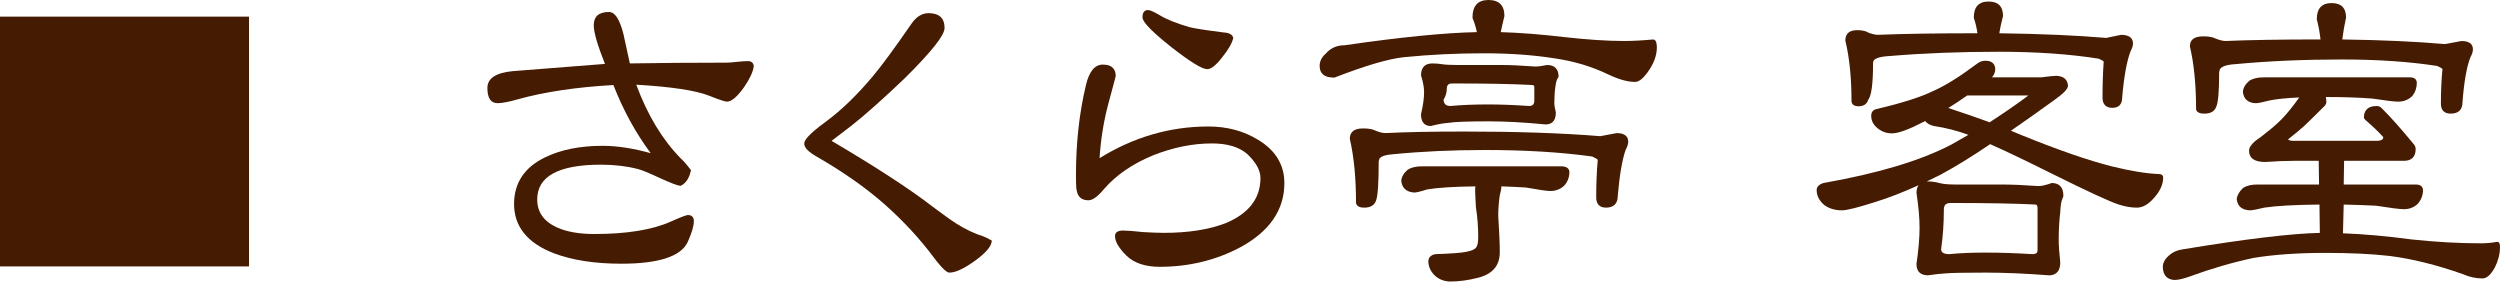 <?xml version="1.0" encoding="utf-8"?>
<!-- Generator: Adobe Illustrator 16.0.0, SVG Export Plug-In . SVG Version: 6.00 Build 0)  -->
<!DOCTYPE svg PUBLIC "-//W3C//DTD SVG 1.1 Tiny//EN" "http://www.w3.org/Graphics/SVG/1.1/DTD/svg11-tiny.dtd">
<svg version="1.1" baseProfile="tiny" id="レイヤー_1"
	 xmlns="http://www.w3.org/2000/svg" xmlns:xlink="http://www.w3.org/1999/xlink" x="0px" y="0px" width="271.452px"
	 height="30.567px" viewBox="0 0 271.452 30.567" overflow="scroll" xml:space="preserve">
<g>
	<g>
		<path fill="#451B02" d="M26.939,28.829H0.1V1.907h26.839V28.829z"/>
		<path fill="#451B02" d="M81.749,7.199c-0.084,0.587-0.435,1.33-1.051,2.226c-0.728,1.008-1.316,1.512-1.764,1.512
			c-0.196,0-0.826-0.21-1.89-0.63c-1.456-0.588-4.158-0.993-8.106-1.218c1.232,3.388,2.87,6.118,4.914,8.19
			c0.308,0.28,0.672,0.7,1.092,1.26c-0.196,0.784-0.561,1.302-1.092,1.554c-0.252-0.027-0.966-0.308-2.142-0.84
			c-1.261-0.588-2.087-0.924-2.479-1.008c-1.204-0.309-2.534-0.462-3.989-0.462c-4.677,0-7.015,1.288-7.015,3.864
			c0,1.428,0.742,2.478,2.227,3.149c1.063,0.477,2.421,0.714,4.073,0.714c3.528,0,6.301-0.447,8.316-1.344
			c1.063-0.477,1.68-0.715,1.848-0.715c0.364,0,0.546,0.183,0.546,0.547c0,0.532-0.224,1.288-0.672,2.268
			c-0.729,1.512-3.094,2.268-7.098,2.268c-2.885,0-5.32-0.377-7.308-1.133c-2.829-1.093-4.242-2.842-4.242-5.25
			c0-2.24,1.092-3.893,3.275-4.957c1.708-0.84,3.78-1.26,6.217-1.26c1.68,0,3.513,0.295,5.502,0.882
			c-1.737-2.295-3.15-4.857-4.242-7.686c-4.061,0.225-7.547,0.742-10.458,1.554c-0.98,0.28-1.708,0.42-2.185,0.42
			c-0.672,0-1.008-0.518-1.008-1.554c0-0.979,0.882-1.554,2.646-1.722c2.239-0.168,5.628-0.434,10.164-0.797
			C64.99,4.93,64.57,3.502,64.57,2.746c0-0.896,0.519-1.344,1.555-1.344c0.588,0,1.077,0.77,1.47,2.31
			c0.252,1.12,0.489,2.212,0.714,3.276c3.388-0.057,6.902-0.084,10.542-0.084c0.252,0,0.63-0.028,1.134-0.084
			c0.561-0.057,0.966-0.084,1.219-0.084C81.539,6.736,81.72,6.89,81.749,7.199z"/>
		<path fill="#451B02" d="M107.586,26.182c-0.057,0.561-0.672,1.26-1.849,2.101c-1.148,0.812-2.03,1.218-2.646,1.218
			c-0.28,0-0.84-0.561-1.68-1.68c-1.485-1.988-3.234-3.879-5.25-5.67c-2.017-1.792-4.48-3.528-7.393-5.209
			c-0.896-0.504-1.344-0.951-1.344-1.344c0-0.42,0.77-1.189,2.31-2.31c1.708-1.26,3.416-2.912,5.124-4.956
			c0.924-1.092,2.324-2.996,4.2-5.712c0.504-0.728,1.092-1.091,1.764-1.091c1.093,0,1.639,0.504,1.639,1.512
			c0,0.756-1.442,2.562-4.326,5.418c-2.353,2.24-4.257,3.934-5.712,5.082c-0.532,0.42-1.302,1.008-2.311,1.764
			c4.9,2.884,8.582,5.278,11.046,7.183c1.232,0.924,2.114,1.554,2.646,1.89c1.035,0.645,2.016,1.106,2.94,1.386
			C106.97,25.846,107.25,25.987,107.586,26.182z"/>
		<path fill="#451B02" d="M139.355,19.882c0,2.884-1.582,5.181-4.746,6.888c-2.632,1.4-5.53,2.1-8.693,2.1
			c-1.54,0-2.717-0.391-3.528-1.176c-0.813-0.812-1.218-1.497-1.218-2.058c0-0.336,0.252-0.504,0.756-0.504
			c0.447,0,1.176,0.057,2.184,0.168c0.98,0.057,1.736,0.084,2.269,0.084c2.659,0,4.899-0.35,6.72-1.05
			c2.576-1.064,3.864-2.73,3.864-4.998c0-0.867-0.49-1.764-1.47-2.688c-0.896-0.783-2.199-1.176-3.906-1.176
			c-2.101,0-4.242,0.435-6.426,1.302c-2.241,0.925-4.019,2.143-5.334,3.654c-0.673,0.813-1.219,1.219-1.639,1.219
			c-0.672,0-1.064-0.322-1.176-0.967c-0.057-0.14-0.084-0.714-0.084-1.722c0-3.472,0.363-6.72,1.092-9.744
			c0.336-1.4,0.91-2.1,1.723-2.1c0.867,0,1.302,0.377,1.302,1.134c0,0.028-0.28,1.078-0.84,3.149
			c-0.504,1.933-0.813,3.921-0.924,5.965c3.723-2.353,7.699-3.528,11.928-3.528c2.016,0,3.794,0.476,5.334,1.428
			C138.417,16.382,139.355,17.922,139.355,19.882z M133.811,4.132c-0.112,0.504-0.504,1.176-1.176,2.016
			c-0.645,0.841-1.162,1.26-1.554,1.26c-0.532,0-1.82-0.798-3.864-2.394c-2.044-1.623-3.066-2.673-3.066-3.149
			c0-0.448,0.168-0.672,0.505-0.672c0.195,0,0.602,0.182,1.218,0.546c0.728,0.448,1.806,0.881,3.233,1.302
			c0.532,0.141,1.792,0.336,3.78,0.588C133.418,3.657,133.727,3.825,133.811,4.132z"/>
		<path fill="#451B02" d="M161.615,0.1c1.092,0,1.638,0.546,1.638,1.639c-0.168,0.671-0.309,1.288-0.42,1.848
			c2.101,0.056,4.452,0.238,7.057,0.546c2.52,0.28,4.676,0.42,6.468,0.42c0.896,0,1.945-0.056,3.149-0.168
			c0.196,0,0.294,0.267,0.294,0.798c0,0.84-0.336,1.723-1.008,2.646c-0.477,0.645-0.896,0.966-1.26,0.966
			c-0.784,0-1.736-0.266-2.856-0.798c-1.792-0.867-3.752-1.456-5.88-1.764c-2.296-0.363-4.857-0.545-7.686-0.545
			c-2.969,0-5.853,0.14-8.652,0.419c-1.68,0.168-4.214,0.911-7.602,2.227c-0.98,0-1.47-0.392-1.47-1.176
			c0-0.477,0.21-0.896,0.63-1.26c0.504-0.588,1.161-0.882,1.974-0.882c6.188-0.896,11.018-1.372,14.49-1.428
			c-0.112-0.588-0.28-1.148-0.504-1.68C159.977,0.703,160.523,0.1,161.615,0.1z M147.964,14.044c0.589,0,1.022,0.07,1.303,0.21
			c0.447,0.196,0.84,0.294,1.176,0.294c2.184-0.112,5.025-0.168,8.525-0.168c5.769,0,10.696,0.168,14.784,0.504l1.807-0.336
			c0.756,0,1.134,0.28,1.134,0.84c0,0.225-0.084,0.49-0.252,0.798c-0.393,1.093-0.687,2.787-0.882,5.082
			c0,0.784-0.393,1.176-1.177,1.176c-0.644,0-0.966-0.336-0.966-1.008c0-1.483,0.056-2.842,0.168-4.073
			c0-0.112-0.225-0.267-0.672-0.462c-3.416-0.477-7.294-0.715-11.634-0.715c-3.585,0-6.93,0.154-10.038,0.462
			c-0.84,0.057-1.358,0.238-1.554,0.546l-0.084,0.295c0,2.38-0.099,3.808-0.294,4.283c-0.168,0.448-0.561,0.672-1.177,0.672
			c-0.532,0-0.798-0.168-0.798-0.504c0-2.659-0.225-4.955-0.672-6.888C146.663,14.38,147.096,14.044,147.964,14.044z
			 M154.391,18.161h15.246c0.42,0.027,0.644,0.195,0.672,0.504c0,0.532-0.168,0.994-0.504,1.386
			c-0.393,0.393-0.883,0.588-1.471,0.588c-0.364,0-1.246-0.126-2.646-0.378c-0.896-0.056-1.82-0.098-2.772-0.126
			c0,0.057,0,0.112,0,0.168c0,0.196-0.057,0.49-0.168,0.882c-0.112,0.813-0.168,1.555-0.168,2.227
			c0.111,1.736,0.168,3.066,0.168,3.99c0,1.428-0.798,2.324-2.394,2.688c-1.008,0.252-1.961,0.378-2.856,0.378
			c-0.588,0-1.106-0.182-1.554-0.546c-0.504-0.447-0.756-0.98-0.756-1.596c0.027-0.336,0.252-0.547,0.672-0.631
			c1.735-0.056,2.855-0.14,3.36-0.252c0.588-0.111,0.966-0.279,1.134-0.504c0.168-0.195,0.252-0.602,0.252-1.218
			c0-1.092-0.084-2.17-0.252-3.233c-0.057-0.98-0.084-1.597-0.084-1.849c0-0.195,0.014-0.363,0.042-0.504
			c-2.437,0.028-4.229,0.141-5.376,0.336c-0.7,0.225-1.162,0.336-1.387,0.336c-0.784-0.056-1.218-0.447-1.302-1.176
			c0.027-0.392,0.252-0.771,0.672-1.134C153.285,18.272,153.775,18.161,154.391,18.161z M155.525,6.989
			c0.363,0,0.714,0.028,1.05,0.084c0.363,0.056,0.896,0.084,1.596,0.084h4.704c1.064,0,2.338,0.056,3.822,0.167
			c0.336,0,0.77-0.056,1.302-0.167c0.756,0,1.134,0.392,1.134,1.176l-0.084,0.126c-0.111,0.168-0.196,0.462-0.252,0.882
			c-0.084,0.561-0.126,1.162-0.126,1.806c0,0.28,0.056,0.644,0.168,1.092c0,0.784-0.336,1.176-1.008,1.176
			c-2.296-0.224-4.368-0.336-6.216-0.336c-2.296,0-3.752,0.056-4.368,0.168c-0.504,0.028-1.134,0.141-1.89,0.336
			c-0.645,0-0.966-0.392-0.966-1.176c0.224-0.925,0.336-1.723,0.336-2.395c0-0.531-0.112-1.147-0.336-1.848
			C154.391,7.38,154.769,6.989,155.525,6.989z M161.615,11.44c1.315,0,2.786,0.057,4.41,0.168c0.447,0,0.672-0.224,0.672-0.671
			v-1.47c0-0.224-0.112-0.336-0.336-0.336c-1.988-0.112-4.887-0.168-8.694-0.168c-0.448,0-0.672,0.224-0.672,0.672
			c0,0.393-0.112,0.771-0.336,1.134c0,0.56,0.279,0.839,0.84,0.839C158.674,11.497,160.046,11.44,161.615,11.44z"/>
		<path fill="#451B02" d="M215.584,6.694c0.615,0,0.938,0.267,0.966,0.798c0,0.308-0.112,0.588-0.336,0.84
			c-0.057,0.057-0.126,0.112-0.21,0.168h5.628c0.84-0.111,1.386-0.168,1.638-0.168c0.729,0.028,1.12,0.35,1.177,0.966
			c0,0.309-0.477,0.798-1.429,1.47c-1.736,1.26-3.359,2.408-4.872,3.444c0.448,0.196,0.883,0.378,1.303,0.546
			c4.004,1.624,7.279,2.758,9.828,3.402c2.043,0.504,3.765,0.783,5.166,0.84c0.224,0,0.336,0.099,0.336,0.294
			c0,0.784-0.406,1.582-1.219,2.394c-0.504,0.504-1.022,0.756-1.554,0.756c-0.588,0-1.232-0.111-1.932-0.336
			c-0.952-0.308-3.347-1.413-7.183-3.317c-2.744-1.372-4.998-2.45-6.762-3.234c-2.044,1.345-3.864,2.45-5.46,3.318
			c-2.66,1.344-5.04,2.338-7.14,2.981c-1.849,0.588-3.024,0.883-3.528,0.883c-0.729,0-1.344-0.183-1.848-0.547
			c-0.532-0.447-0.799-0.965-0.799-1.554c0-0.308,0.225-0.531,0.673-0.672c5.907-1.035,10.527-2.421,13.859-4.158
			c0.7-0.392,1.386-0.783,2.059-1.176c-0.028,0-0.057-0.014-0.084-0.042c-1.261-0.476-2.549-0.812-3.864-1.008
			c-0.477-0.111-0.784-0.308-0.924-0.588c-0.084,0.056-0.183,0.112-0.294,0.168c-1.568,0.813-2.688,1.218-3.36,1.218
			c-0.588,0-1.106-0.196-1.554-0.588c-0.393-0.336-0.588-0.742-0.588-1.218c0-0.335,0.153-0.545,0.462-0.63
			c2.771-0.644,4.844-1.302,6.216-1.974c1.287-0.56,2.884-1.554,4.788-2.981C214.997,6.792,215.276,6.694,215.584,6.694z
			 M215.92,0.269c0.979,0,1.47,0.49,1.47,1.47c-0.196,0.728-0.336,1.386-0.42,1.974c4.508,0.056,8.414,0.224,11.718,0.504
			l1.639-0.336c0.783,0,1.176,0.28,1.176,0.84c0,0.225-0.084,0.49-0.252,0.798c-0.42,1.092-0.729,2.787-0.924,5.082
			c0,0.672-0.322,1.008-0.966,1.008c-0.645,0-0.967-0.336-0.967-1.008c0-1.428,0.042-2.73,0.126-3.906c0-0.112-0.21-0.252-0.63-0.42
			c-3.164-0.503-6.776-0.755-10.836-0.755c-4.228,0-8.176,0.154-11.844,0.462c-1.12,0.056-1.75,0.266-1.89,0.63l-0.042,0.21
			c0,2.212-0.168,3.527-0.505,3.948c-0.14,0.448-0.462,0.671-0.966,0.671c-0.448,0-0.672-0.168-0.672-0.503
			c0-2.52-0.225-4.705-0.672-6.552c0-0.672,0.392-1.008,1.176-1.008c0.532,0,0.924,0.084,1.177,0.252
			c0.447,0.168,0.812,0.252,1.092,0.252c2.771-0.112,6.384-0.168,10.836-0.168c0.027,0,0.056,0,0.084,0
			c-0.084-0.644-0.225-1.246-0.42-1.806C214.409,0.814,214.913,0.269,215.92,0.269z M209.327,19.798
			c0.392,0,0.798,0.057,1.218,0.168c0.392,0.112,0.979,0.168,1.764,0.168h4.998c1.12,0,2.464,0.057,4.032,0.168
			c0.363,0,0.854-0.111,1.47-0.336c0.756,0,1.135,0.435,1.135,1.302c0,0.028-0.028,0.112-0.084,0.252
			c-0.141,0.28-0.225,0.784-0.253,1.513c-0.111,0.924-0.168,1.918-0.168,2.981c0,0.616,0.057,1.442,0.168,2.479
			c0,0.867-0.378,1.302-1.134,1.302c-2.548-0.195-4.844-0.294-6.888-0.294c-2.296,0-3.738,0.027-4.326,0.084
			c-0.532,0.028-1.176,0.098-1.932,0.21c-0.756,0-1.134-0.378-1.134-1.134c0.224-1.513,0.336-2.828,0.336-3.948
			c0-1.036-0.112-2.296-0.336-3.78C208.193,20.176,208.571,19.798,209.327,19.798z M215.584,27.526c1.539,0,3.234,0.057,5.082,0.168
			c0.447,0,0.672-0.168,0.672-0.504v-4.577c0-0.337-0.112-0.505-0.336-0.505c-2.1-0.111-5.166-0.168-9.198-0.168
			c-0.561,0-0.84,0.267-0.84,0.799c0,1.512-0.099,2.939-0.294,4.283c0,0.448,0.321,0.672,0.966,0.672
			C212.756,27.583,214.073,27.526,215.584,27.526z M211.342,11.734c0.056,0.028,0.111,0.056,0.168,0.084
			c1.624,0.532,3.122,1.05,4.494,1.554c1.54-0.952,2.982-1.933,4.326-2.94c0-0.111-0.112-0.168-0.336-0.168h-6.426
			C212.785,10.825,212.042,11.314,211.342,11.734z"/>
		<path fill="#451B02" d="M245.775,8.5h15.918c0.392,0,0.602,0.154,0.63,0.462c0,0.532-0.154,0.994-0.462,1.386
			c-0.393,0.393-0.883,0.588-1.471,0.588c-0.392,0-1.33-0.112-2.813-0.336c-1.484-0.111-3.123-0.168-4.914-0.168
			c-0.084,0-0.168,0-0.252,0c0.056,0.196,0.084,0.42,0.084,0.672c0,0.084-0.042,0.182-0.126,0.293
			c-0.952,0.953-1.708,1.694-2.269,2.227c-0.476,0.42-1.05,0.896-1.722,1.428c0,0.225,0.224,0.336,0.672,0.336h9.03
			c0.531,0,0.798-0.168,0.798-0.504c0-0.027-0.028-0.069-0.084-0.126c-0.477-0.532-1.106-1.134-1.89-1.806
			c-0.084-0.084-0.126-0.153-0.126-0.21c0-0.756,0.434-1.134,1.302-1.134c0.168,0,0.321,0.07,0.462,0.21
			c1.008,1.008,2.142,2.282,3.402,3.822c0.168,0.168,0.252,0.351,0.252,0.546c0,0.784-0.393,1.177-1.177,1.177h-6.594l-0.042,2.771
			h7.938c0.42,0,0.644,0.168,0.672,0.504c0,0.504-0.168,0.966-0.504,1.386c-0.393,0.393-0.882,0.589-1.471,0.589
			c-0.42,0-1.428-0.126-3.023-0.378c-1.148-0.057-2.353-0.099-3.612-0.127l-0.084,3.318c2.324,0.084,4.844,0.309,7.561,0.672
			c2.631,0.28,5.138,0.42,7.518,0.42c0.615,0,1.218-0.056,1.806-0.168c0.112,0,0.168,0.168,0.168,0.504
			c0,0.7-0.182,1.414-0.546,2.143c-0.42,0.756-0.84,1.134-1.26,1.134c-0.7,0-1.4-0.153-2.1-0.462
			c-2.856-1.008-5.502-1.666-7.938-1.975c-1.932-0.224-4.27-0.336-7.014-0.336c-2.996,0-5.601,0.183-7.813,0.547
			c-2.352,0.504-4.662,1.176-6.93,2.016c-0.7,0.252-1.26,0.378-1.68,0.378c-0.729-0.056-1.106-0.489-1.134-1.302
			c0-0.42,0.21-0.813,0.63-1.176c0.363-0.336,0.812-0.547,1.344-0.631c6.915-1.147,11.941-1.749,15.078-1.806l-0.042-3.276
			c-2.801,0.028-4.83,0.141-6.09,0.336c-0.813,0.196-1.331,0.295-1.555,0.295c-0.813-0.027-1.26-0.406-1.344-1.135
			c0.056-0.392,0.279-0.77,0.672-1.134c0.363-0.224,0.854-0.336,1.47-0.336h6.805l-0.042-2.771h-2.814
			c-0.84,0-1.876,0.042-3.107,0.126c-1.093,0-1.639-0.379-1.639-1.135c0-0.279,0.21-0.602,0.63-0.966
			c0.448-0.308,0.854-0.615,1.219-0.924c0.56-0.42,1.134-0.924,1.722-1.512c0.615-0.644,1.273-1.47,1.974-2.478
			c-1.484,0.057-2.632,0.168-3.443,0.336c-0.756,0.196-1.246,0.294-1.471,0.294c-0.784-0.028-1.218-0.406-1.302-1.134
			c0.027-0.392,0.252-0.77,0.672-1.134C244.668,8.613,245.159,8.5,245.775,8.5z M253.167,0.437c0.979,0,1.47,0.49,1.47,1.47
			c-0.196,0.896-0.336,1.722-0.42,2.478c4.312,0.057,8.064,0.225,11.256,0.504l1.807-0.336c0.756,0,1.134,0.267,1.134,0.798
			c0,0.252-0.084,0.519-0.252,0.798c-0.42,1.065-0.714,2.717-0.882,4.957c0,0.756-0.393,1.134-1.177,1.134
			c-0.644,0-0.966-0.322-0.966-0.967c0-1.371,0.056-2.631,0.168-3.78c0-0.084-0.21-0.224-0.63-0.419
			c-3.023-0.477-6.482-0.715-10.374-0.715c-4.144,0-7.994,0.168-11.55,0.505c-1.008,0.056-1.61,0.266-1.806,0.629l-0.084,0.336
			c0,2.1-0.112,3.36-0.336,3.78c-0.168,0.421-0.561,0.631-1.177,0.631c-0.532,0-0.798-0.154-0.798-0.462
			c0-2.604-0.225-4.857-0.672-6.762c0-0.644,0.447-0.966,1.344-0.966c0.561,0,0.98,0.07,1.261,0.21
			c0.476,0.196,0.867,0.294,1.176,0.294c2.604-0.111,5.991-0.168,10.164-0.168c0.111,0,0.195,0,0.252,0
			c-0.084-0.812-0.225-1.582-0.42-2.31C251.655,0.982,252.159,0.437,253.167,0.437z"/>
	</g>
	<g>
		<rect y="1.806" fill="#451B02" width="27.039" height="27.122"/>
		<path fill="#451B02" d="M67.468,28.634c-2.883,0-5.354-0.384-7.343-1.14c-2.858-1.104-4.307-2.902-4.307-5.344
			c0-2.271,1.121-3.969,3.332-5.047c1.713-0.842,3.82-1.27,6.261-1.27c1.599,0,3.362,0.27,5.243,0.803
			c-1.639-2.212-3-4.701-4.05-7.403c-4.005,0.225-7.492,0.746-10.364,1.546c-0.984,0.281-1.728,0.424-2.211,0.424
			c-0.735,0-1.108-0.557-1.108-1.654c0-1.036,0.921-1.649,2.737-1.822c2.219-0.167,5.562-0.428,10.03-0.787
			C64.868,4.88,64.47,3.507,64.47,2.746c0-0.958,0.557-1.444,1.655-1.444c0.645,0,1.157,0.78,1.566,2.386
			c0.247,1.095,0.479,2.16,0.698,3.199c3.353-0.055,6.872-0.083,10.461-0.083c0.25,0,0.624-0.027,1.123-0.083
			c0.566-0.057,0.975-0.085,1.23-0.085c0.492,0,0.622,0.301,0.646,0.553c-0.086,0.624-0.445,1.387-1.068,2.292
			c-0.756,1.047-1.359,1.556-1.846,1.556c-0.135,0-0.481-0.066-1.926-0.638c-1.42-0.573-4.085-0.978-7.923-1.202
			c1.216,3.294,2.844,5.989,4.839,8.01c0.308,0.281,0.68,0.71,1.101,1.271c-0.186,0.895-0.571,1.439-1.129,1.703
			c-0.318-0.02-1.028-0.297-2.226-0.839c-1.25-0.583-2.077-0.919-2.458-1.001c-1.195-0.306-2.529-0.46-3.968-0.46
			c-4.588,0-6.915,1.267-6.915,3.765c0,1.397,0.709,2.398,2.167,3.059c1.044,0.468,2.401,0.705,4.032,0.705
			c3.499,0,6.284-0.449,8.276-1.336c1.448-0.647,1.771-0.723,1.888-0.723c0.417,0,0.646,0.229,0.646,0.646
			c0,0.545-0.229,1.321-0.681,2.309C73.913,27.852,71.495,28.634,67.468,28.634z"/>
		<path fill="#451B02" d="M103.092,29.6c-0.202,0-0.604-0.178-1.76-1.72c-1.477-1.977-3.238-3.879-5.236-5.655
			c-2.004-1.78-4.485-3.528-7.376-5.195c-0.938-0.528-1.394-0.996-1.394-1.432c0-0.292,0.244-0.858,2.351-2.391
			c1.693-1.249,3.411-2.911,5.106-4.939c0.92-1.088,2.332-3.007,4.194-5.705c0.522-0.753,1.143-1.135,1.846-1.135
			c1.154,0,1.739,0.543,1.739,1.612c0,0.791-1.425,2.586-4.356,5.489c-2.343,2.231-4.267,3.943-5.72,5.089
			c-0.511,0.403-1.242,0.962-2.192,1.676c4.816,2.839,8.492,5.231,10.927,7.112c1.227,0.92,2.115,1.555,2.639,1.885
			c1.022,0.637,2.003,1.1,2.916,1.375c0.235,0.088,0.515,0.229,0.861,0.43l0.056,0.032l-0.006,0.063
			c-0.061,0.597-0.679,1.308-1.89,2.172C104.62,29.196,103.735,29.6,103.092,29.6z"/>
		<path fill="#451B02" d="M125.916,28.97c-1.561,0-2.771-0.405-3.598-1.204c-0.84-0.84-1.249-1.536-1.249-2.13
			c0-0.275,0.148-0.604,0.856-0.604c0.452,0,1.17,0.055,2.195,0.168c0.973,0.056,1.727,0.083,2.257,0.083
			c2.635,0,4.884-0.351,6.684-1.043c2.521-1.041,3.801-2.691,3.801-4.904c0-0.835-0.484-1.715-1.439-2.615
			c-0.871-0.762-2.163-1.148-3.837-1.148c-2.076,0-4.226,0.435-6.389,1.295c-2.214,0.912-3.996,2.133-5.295,3.627
			c-0.698,0.842-1.259,1.252-1.714,1.252c-0.725,0-1.154-0.354-1.274-1.049c-0.033-0.076-0.085-0.364-0.085-1.739
			c0-3.467,0.368-6.753,1.095-9.768c0.347-1.444,0.959-2.177,1.82-2.177c1.159,0,1.402,0.671,1.402,1.234
			c0,0.026,0,0.054-0.843,3.176c-0.485,1.857-0.791,3.792-0.91,5.75c3.676-2.283,7.65-3.44,11.817-3.44
			c2.025,0,3.837,0.486,5.387,1.443c1.898,1.134,2.861,2.718,2.861,4.705c0,2.911-1.615,5.258-4.799,6.976
			C132.022,28.259,129.082,28.97,125.916,28.97z M131.082,7.508c-0.561,0-1.845-0.79-3.926-2.415
			c-2.783-2.211-3.105-2.901-3.105-3.229c0-0.638,0.329-0.772,0.605-0.772c0.137,0,0.418,0.058,1.269,0.56
			c0.717,0.442,1.796,0.876,3.211,1.292c0.52,0.137,1.788,0.334,3.765,0.585c0.57,0.03,0.912,0.224,1.008,0.577
			c-0.114,0.565-0.517,1.257-1.194,2.105C132.044,7.083,131.51,7.508,131.082,7.508z"/>
		<path fill="#451B02" d="M157.499,30.567c-0.609,0-1.154-0.191-1.617-0.569c-0.527-0.468-0.793-1.03-0.793-1.673
			c0.022-0.272,0.17-0.611,0.753-0.729c1.737-0.058,2.862-0.142,3.358-0.252c0.563-0.106,0.924-0.264,1.075-0.466
			c0.155-0.181,0.231-0.569,0.231-1.158c0-1.081-0.084-2.164-0.25-3.218c-0.059-0.993-0.086-1.611-0.086-1.864
			c0-0.149,0.008-0.284,0.024-0.402c-2.359,0.03-4.122,0.143-5.241,0.333c-0.701,0.227-1.164,0.338-1.403,0.338
			c-0.843-0.06-1.312-0.485-1.401-1.265c0.029-0.436,0.267-0.841,0.706-1.222c0.392-0.242,0.905-0.36,1.536-0.36h15.246
			c0.598,0.04,0.748,0.346,0.771,0.595c0,0.563-0.178,1.052-0.527,1.461c-0.415,0.415-0.934,0.623-1.547,0.623
			c-0.373,0-1.244-0.125-2.663-0.38c-0.853-0.053-1.74-0.093-2.655-0.122v0.065c0,0.205-0.056,0.503-0.172,0.909
			c-0.107,0.788-0.164,1.533-0.164,2.199c0.113,1.759,0.168,3.066,0.168,3.99c0,1.474-0.831,2.411-2.471,2.785
			C159.368,30.438,158.399,30.567,157.499,30.567z M174.382,22.544c-0.697,0-1.065-0.384-1.065-1.108
			c0-1.482,0.057-2.856,0.168-4.083v0.001c-0.004,0-0.047-0.113-0.612-0.362c-3.369-0.466-7.278-0.705-11.594-0.705
			c-3.563,0-6.937,0.155-10.028,0.461c-0.807,0.055-1.303,0.223-1.479,0.5l-0.072,0.269c0.004,2.387-0.096,3.8-0.299,4.295
			c-0.182,0.485-0.609,0.733-1.269,0.733c-0.742,0-0.897-0.328-0.897-0.604c0-2.637-0.226-4.946-0.67-6.865
			c-0.002-0.528,0.24-1.131,1.399-1.131c0.608,0,1.05,0.072,1.347,0.221c0.428,0.188,0.811,0.284,1.132,0.284
			c2.178-0.112,5.048-0.168,8.525-0.168c5.744,0,10.721,0.169,14.792,0.504c0,0,1.784-0.335,1.785-0.335
			c1.034,0,1.248,0.511,1.248,0.938c0,0.243-0.087,0.521-0.265,0.846c-0.382,1.065-0.677,2.767-0.87,5.043
			C175.659,22.103,175.217,22.544,174.382,22.544z M155.357,13.682c-0.486,0-1.065-0.221-1.065-1.275
			c0.224-0.938,0.336-1.734,0.336-2.395c0-0.518-0.111-1.13-0.332-1.817c-0.004-0.865,0.422-1.307,1.229-1.307
			c0.366,0,0.725,0.029,1.065,0.085c0.354,0.055,0.885,0.083,1.58,0.083h4.704c1.056,0,2.345,0.057,3.829,0.168
			c0.322,0,0.753-0.056,1.274-0.167c0.002,0,0.004,0,0.006,0c0.823,0,1.249,0.441,1.249,1.274l-0.102,0.181
			c-0.104,0.156-0.183,0.439-0.236,0.84c-0.082,0.554-0.125,1.156-0.125,1.792c0,0.272,0.056,0.631,0.166,1.068
			c0.002,1.079-0.6,1.3-1.105,1.3c-2.295-0.223-4.383-0.336-6.216-0.336c-2.276,0-3.739,0.056-4.351,0.166
			c-0.506,0.029-1.135,0.142-1.883,0.335l-0.012,0.003H155.357z M161.615,11.34c1.306,0,2.792,0.057,4.417,0.168
			c0.383,0,0.564-0.182,0.564-0.572v-1.47c0-0.167-0.068-0.236-0.235-0.236c-1.988-0.112-4.911-0.168-8.694-0.168
			c-0.391,0-0.572,0.182-0.572,0.572c0,0.409-0.117,0.808-0.351,1.187c0.015,0.452,0.25,0.688,0.755,0.688
			C158.667,11.397,160.055,11.34,161.615,11.34z M177.533,8.895c-0.796,0-1.771-0.272-2.899-0.808
			c-1.775-0.859-3.744-1.45-5.852-1.755c-2.283-0.362-4.864-0.545-7.671-0.545c-2.947,0-5.854,0.141-8.643,0.419
			c-1.661,0.167-4.21,0.913-7.575,2.22c-0.008,0-0.017,0-0.025,0c-1.061,0-1.58-0.429-1.58-1.269c0-0.504,0.223-0.954,0.664-1.336
			c0.511-0.598,1.2-0.907,2.039-0.907c6.076-0.88,10.914-1.36,14.369-1.425c-0.11-0.537-0.27-1.056-0.475-1.543
			C159.877,0.641,160.461,0,161.615,0s1.737,0.585,1.737,1.739c-0.158,0.646-0.291,1.224-0.398,1.751
			c2.066,0.06,4.402,0.242,6.947,0.543c2.5,0.278,4.673,0.419,6.456,0.419c0.892,0,1.948-0.056,3.14-0.167h0.001
			c0.403,0,0.403,0.676,0.403,0.897c0,0.858-0.346,1.768-1.027,2.705C178.372,8.565,177.934,8.895,177.533,8.895z"/>
		<path fill="#451B02" d="M222.464,29.893c-2.538-0.194-4.854-0.293-6.88-0.293c-2.281,0-3.734,0.028-4.316,0.084
			c-0.529,0.028-1.176,0.099-1.927,0.209c-0.001,0-0.002,0-0.003,0c-0.82,0-1.246-0.427-1.246-1.232
			c0.224-1.518,0.336-2.841,0.336-3.948c0-1.023-0.111-2.29-0.334-3.765c0-0.353,0.077-0.632,0.229-0.836
			c-1.723,0.78-3.317,1.396-4.764,1.84c-1.874,0.597-3.038,0.887-3.558,0.887c-0.746,0-1.387-0.19-1.906-0.564
			c-0.56-0.471-0.84-1.02-0.84-1.636c0-0.354,0.25-0.612,0.742-0.768c5.883-1.032,10.537-2.428,13.844-4.151
			c0.641-0.359,1.272-0.719,1.893-1.08c-1.195-0.438-2.469-0.768-3.751-0.958c-0.458-0.106-0.772-0.29-0.943-0.547
			c-0.065,0.039-0.138,0.079-0.215,0.117c-1.596,0.827-2.71,1.229-3.405,1.229c-0.611,0-1.156-0.207-1.619-0.613
			c-0.413-0.353-0.623-0.788-0.623-1.293c0-0.38,0.186-0.631,0.536-0.726c2.754-0.64,4.838-1.302,6.198-1.968
			c1.279-0.557,2.883-1.556,4.771-2.972c0.269-0.208,0.572-0.314,0.9-0.314c0.842,0,1.044,0.485,1.066,0.893
			c0,0.337-0.122,0.642-0.361,0.912c-0.001,0,5.343,0.001,5.343,0.001c0.842-0.112,1.382-0.168,1.638-0.168
			c0.787,0.03,1.215,0.386,1.276,1.058c0.001,0.359-0.468,0.852-1.471,1.561c-1.696,1.231-3.286,2.355-4.724,3.343
			c0.389,0.168,0.767,0.326,1.134,0.473c3.984,1.616,7.286,2.759,9.815,3.397c2.026,0.5,3.758,0.782,5.146,0.838
			c0.272-0.001,0.433,0.143,0.433,0.394c0,0.808-0.42,1.638-1.248,2.465c-0.521,0.521-1.068,0.785-1.625,0.785
			c-0.598,0-1.258-0.114-1.963-0.341c-0.954-0.309-3.375-1.427-7.195-3.323c-2.736-1.368-5.01-2.456-6.758-3.232
			c-1.941,1.331-3.781,2.449-5.372,3.314c-0.513,0.259-1.017,0.505-1.511,0.739c0.039-0.002,0.078-0.003,0.119-0.003
			c0.397,0,0.815,0.058,1.244,0.171c0.382,0.109,0.966,0.164,1.737,0.164h4.998c1.111,0,2.47,0.057,4.04,0.169
			c0.344-0.001,0.826-0.111,1.428-0.33c0.007,0,0.014,0,0.021,0c0.592,0,1.248,0.251,1.248,1.396c0,0.03-0.008,0.078-0.092,0.289
			c-0.137,0.273-0.219,0.769-0.246,1.479c-0.111,0.93-0.168,1.929-0.168,2.979c0,0.604,0.057,1.435,0.168,2.468
			c0,1.169-0.67,1.413-1.233,1.413L222.464,29.893z M215.584,27.426c1.529,0,3.24,0.057,5.088,0.168c0.507,0,0.566-0.23,0.566-0.404
			v-4.577c0-0.404-0.172-0.404-0.236-0.404c-2.102-0.111-5.193-0.168-9.198-0.168c-0.505,0-0.739,0.222-0.739,0.698
			c0,1.505-0.1,2.951-0.295,4.298c0,0.231,0.09,0.558,0.866,0.558C212.749,27.483,214.081,27.426,215.584,27.426z M211.554,11.729
			c1.615,0.528,3.128,1.051,4.485,1.55c1.441-0.937,2.895-1.924,4.23-2.927c-0.018,0.014-0.055,0.018-0.099,0.018
			c-0.053,0-0.118-0.005-0.177-0.005h-6.394c-0.708,0.504-1.396,0.962-2.052,1.361L211.554,11.729z M229.361,11.708
			c-0.698,0-1.067-0.384-1.067-1.108c0-1.424,0.043-2.74,0.127-3.913l0,0c-0.002,0-0.035-0.106-0.567-0.32
			c-3.122-0.494-6.763-0.748-10.799-0.748c-4.204,0-8.187,0.155-11.835,0.461c-1.339,0.067-1.721,0.345-1.805,0.566l-0.037,0.194
			c0.002,2.236-0.171,3.549-0.525,3.99c-0.137,0.46-0.493,0.71-1.044,0.71c-0.638,0-0.772-0.329-0.772-0.604
			c0-2.498-0.225-4.695-0.668-6.529c-0.004-0.529,0.218-1.132,1.272-1.132c0.557,0,0.96,0.088,1.231,0.269
			c0.414,0.153,0.77,0.236,1.037,0.236c2.758-0.112,6.395-0.168,10.805-0.169c-0.083-0.589-0.217-1.151-0.398-1.673
			c-0.006-1.186,0.536-1.771,1.605-1.771c1.041,0,1.57,0.528,1.57,1.57c-0.186,0.697-0.32,1.32-0.404,1.875
			c4.439,0.058,8.346,0.227,11.609,0.503c0,0,1.615-0.334,1.617-0.334c1.069,0,1.289,0.51,1.289,0.938
			c0,0.243-0.086,0.521-0.264,0.846c-0.41,1.068-0.719,2.769-0.912,5.043C230.426,11.325,230.058,11.708,229.361,11.708z"/>
		<path fill="#451B02" d="M236.065,30.398c-0.784-0.06-1.197-0.53-1.227-1.398c0-0.451,0.225-0.872,0.665-1.255
			c0.374-0.346,0.844-0.566,1.394-0.653c6.813-1.13,11.856-1.737,14.992-1.805l-0.039-3.077c-2.731,0.029-4.742,0.142-5.977,0.334
			c-0.818,0.197-1.335,0.295-1.569,0.295c-0.868-0.029-1.353-0.44-1.442-1.223c0.059-0.439,0.295-0.841,0.703-1.219
			c0.393-0.244,0.905-0.363,1.537-0.363h6.703l-0.039-2.571h-2.716c-0.834,0-1.877,0.042-3.101,0.126c0,0,0,0-0.001,0
			c-1.16,0-1.745-0.416-1.745-1.234c0-0.313,0.218-0.653,0.665-1.041c0.452-0.312,0.86-0.621,1.22-0.925
			c0.56-0.421,1.135-0.926,1.715-1.507c0.574-0.6,1.195-1.373,1.848-2.299c-1.38,0.059-2.465,0.168-3.226,0.326
			c-0.767,0.199-1.255,0.296-1.491,0.296c-0.841-0.03-1.311-0.441-1.4-1.223c0.027-0.436,0.266-0.84,0.705-1.221
			c0.393-0.242,0.904-0.361,1.536-0.361h15.918c0.562,0,0.706,0.301,0.729,0.553c0,0.563-0.162,1.049-0.482,1.458
			c-0.418,0.418-0.937,0.626-1.55,0.626c-0.398,0-1.351-0.114-2.829-0.338c-1.476-0.11-3.127-0.166-4.898-0.166h-0.124
			c0.037,0.173,0.056,0.365,0.056,0.572c0,0.108-0.047,0.223-0.146,0.354c-0.962,0.964-1.719,1.706-2.28,2.238
			c-0.479,0.423-1.055,0.901-1.729,1.434c0.039,0.078,0.23,0.158,0.61,0.158h9.03c0.697,0,0.697-0.304,0.697-0.404
			c-0.53-0.586-1.163-1.191-1.938-1.856c-0.112-0.111-0.162-0.2-0.162-0.286c0-0.563,0.244-1.234,1.402-1.234
			c0.193,0,0.373,0.081,0.532,0.239c1.002,1.002,2.149,2.29,3.409,3.829c0.18,0.18,0.275,0.387,0.275,0.609
			c0,0.835-0.441,1.276-1.277,1.276h-6.495l-0.039,2.571h7.837c0.596,0,0.748,0.324,0.771,0.597c0,0.533-0.177,1.021-0.525,1.456
			c-0.417,0.418-0.936,0.626-1.549,0.626c-0.43,0-1.424-0.124-3.039-0.379c-1.107-0.054-2.276-0.095-3.499-0.123l-0.079,3.12
			c2.285,0.086,4.799,0.311,7.471,0.669c2.611,0.278,5.137,0.419,7.505,0.419c0.607,0,1.209-0.056,1.787-0.166
			c0.001,0,0.001,0,0.001,0c0.285,0,0.285,0.438,0.285,0.602c0,0.714-0.188,1.449-0.557,2.187c-0.444,0.802-0.885,1.19-1.349,1.19
			c-0.712,0-1.432-0.159-2.14-0.472c-2.828-0.997-5.492-1.659-7.911-1.966c-1.92-0.223-4.275-0.335-7.001-0.335
			c-2.975,0-5.598,0.183-7.797,0.544c-2.331,0.5-4.658,1.178-6.91,2.012c-0.709,0.255-1.285,0.385-1.715,0.385L236.065,30.398z
			 M266.102,12.338c-0.697,0-1.066-0.369-1.066-1.066c0-1.371,0.057-2.646,0.169-3.79l-0.001,0c-0.01,0-0.086-0.093-0.572-0.32
			c-2.979-0.465-6.463-0.704-10.331-0.704c-4.12,0-8.003,0.169-11.54,0.504c-0.971,0.054-1.551,0.248-1.728,0.577l-0.075,0.313
			c0.004,2.112-0.11,3.364-0.344,3.803c-0.18,0.45-0.607,0.683-1.266,0.683c-0.742,0-0.898-0.306-0.898-0.562
			c0-2.581-0.225-4.848-0.668-6.739c-0.004-0.73,0.482-1.089,1.44-1.089c0.581,0,1.009,0.072,1.306,0.22
			c0.453,0.187,0.836,0.283,1.131,0.283c2.598-0.111,6.02-0.168,10.164-0.168h0.141c-0.084-0.759-0.221-1.494-0.405-2.184
			c-0.003-1.179,0.539-1.764,1.608-1.764c1.041,0,1.57,0.528,1.57,1.57c-0.188,0.863-0.324,1.657-0.408,2.379
			c4.249,0.058,8.001,0.227,11.152,0.503c0,0,1.783-0.334,1.785-0.334c1.033,0,1.246,0.487,1.246,0.896
			c0,0.27-0.09,0.556-0.266,0.85c-0.407,1.036-0.701,2.693-0.868,4.912C267.379,11.912,266.938,12.338,266.102,12.338z"/>
	</g>
</g>
</svg>
